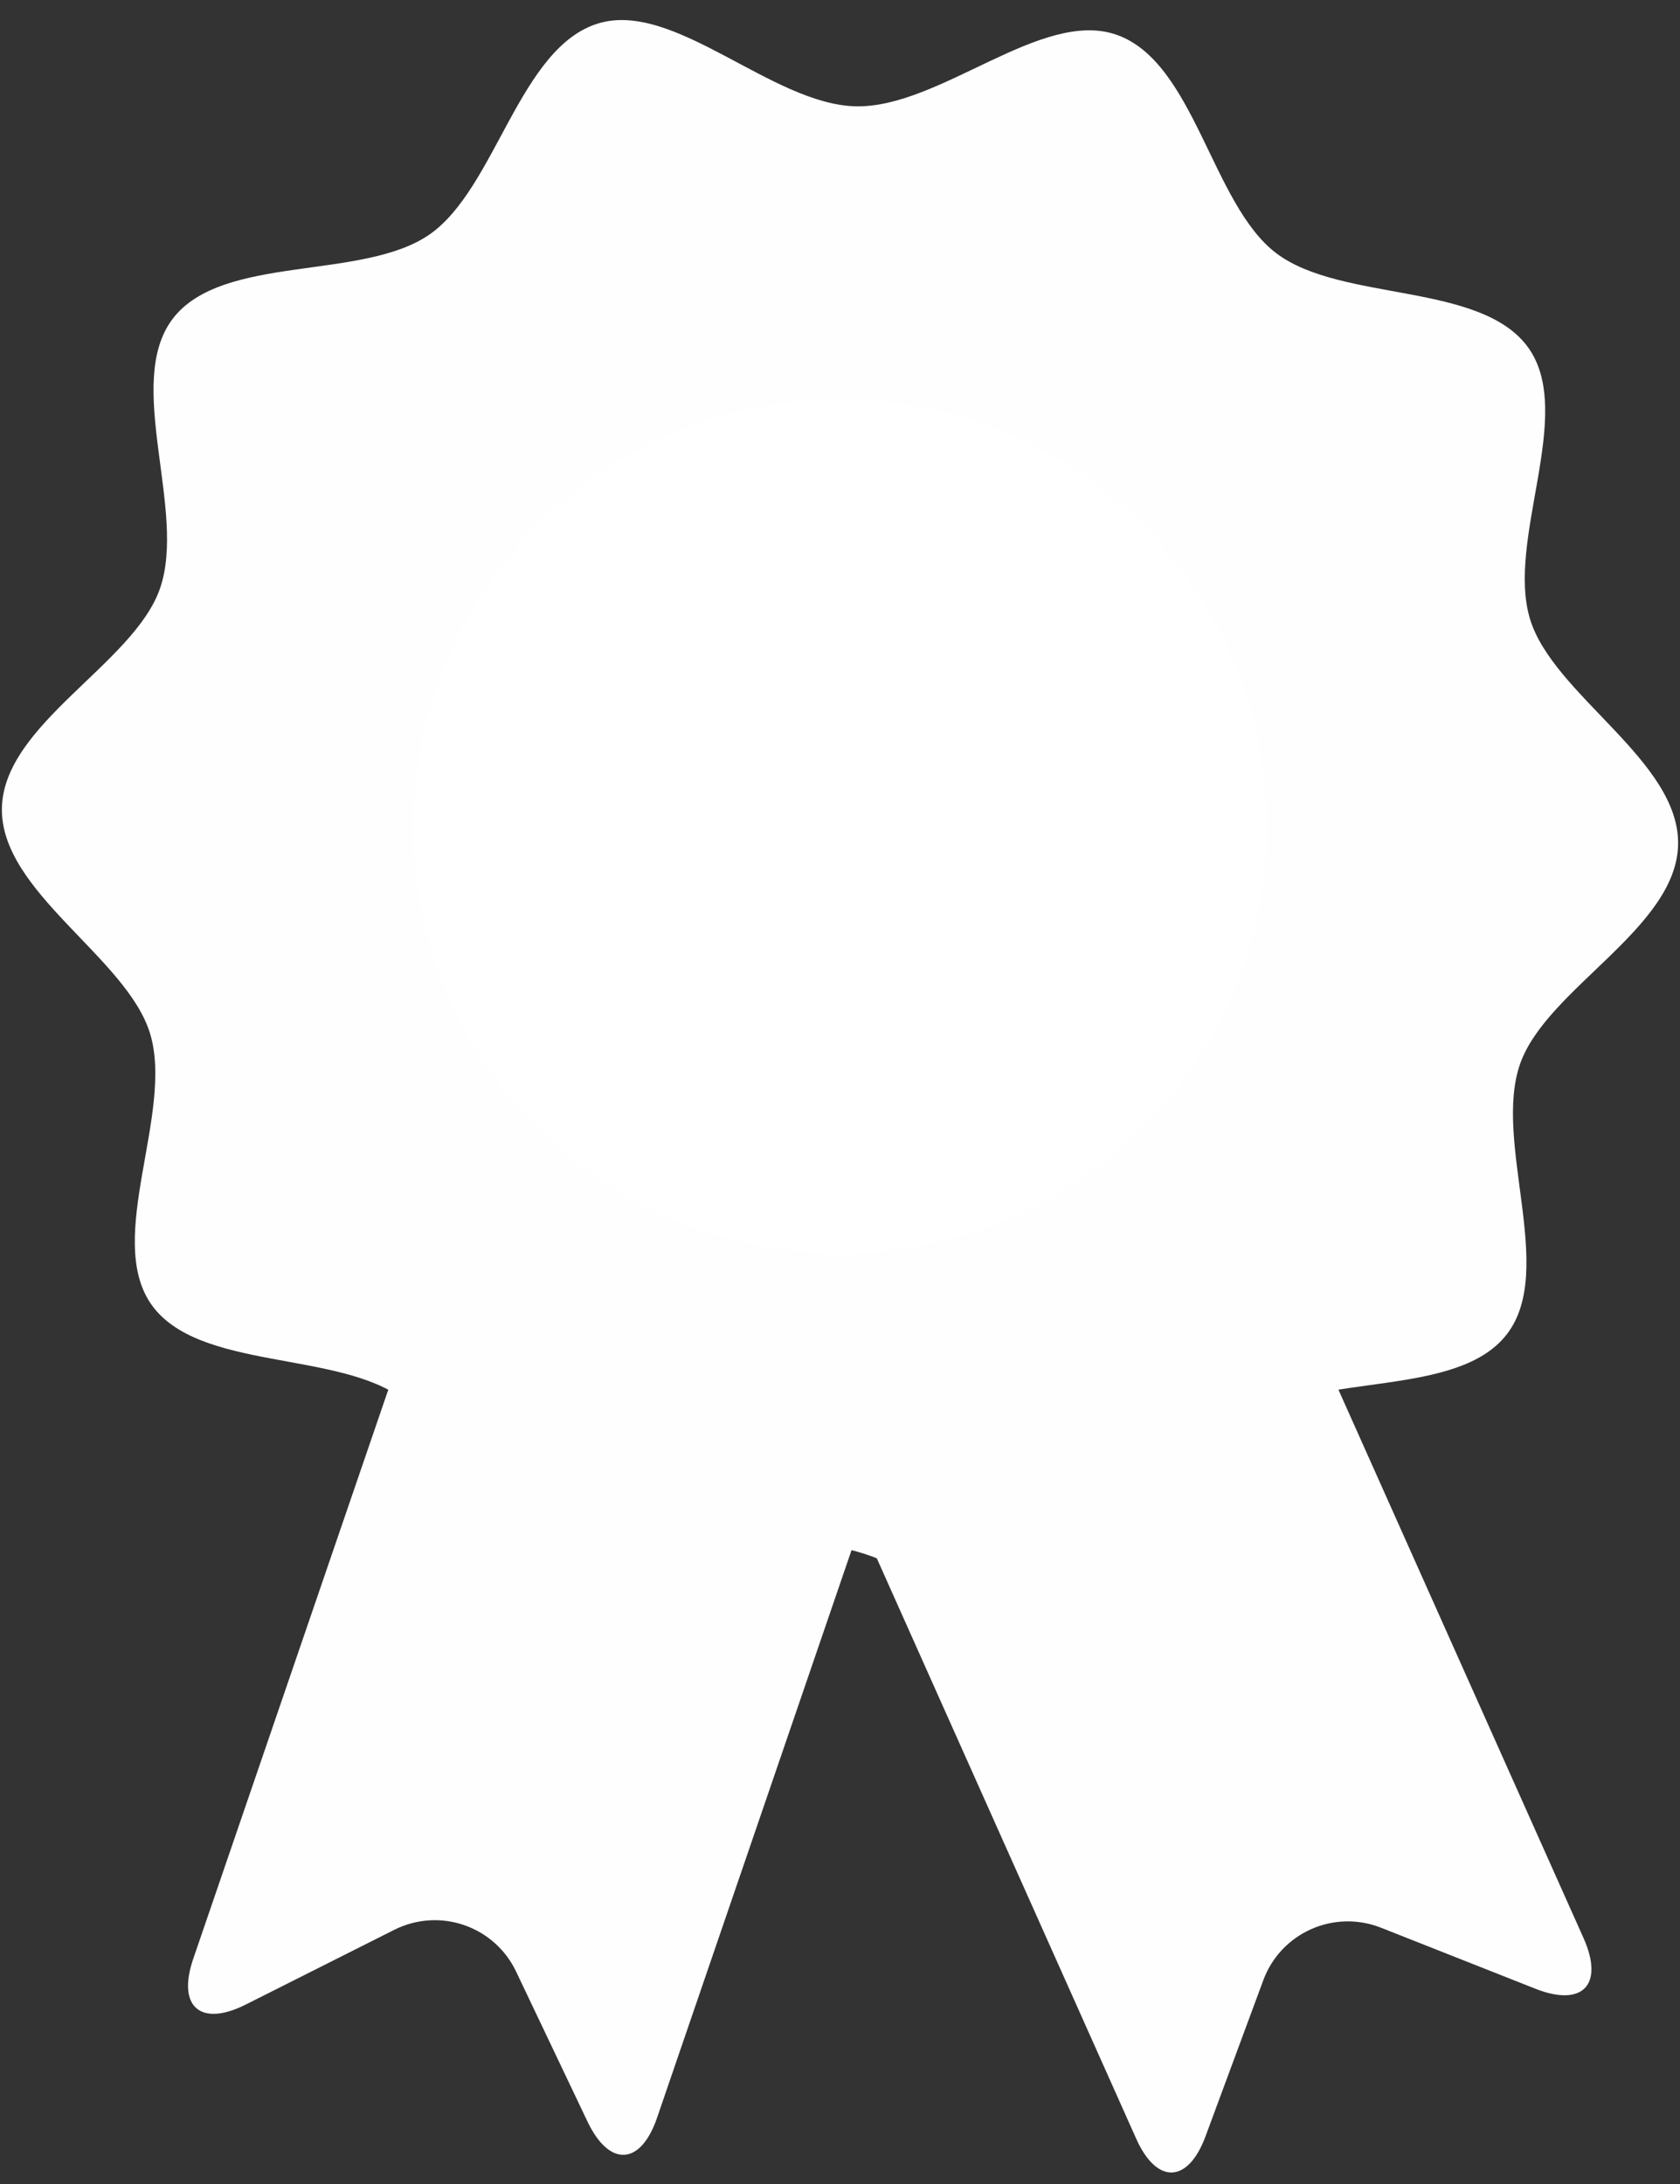 <?xml version="1.0" encoding="UTF-8" standalone="no"?><svg xmlns="http://www.w3.org/2000/svg" xmlns:xlink="http://www.w3.org/1999/xlink" fill="#000000" height="230.1" preserveAspectRatio="xMidYMid meet" version="1.1" viewBox="124.1 97.1 177.0 230.1" width="177" zoomAndPan="magnify">
 <rect x="124.1" y="97.1" width="177.0" height="230.1" fill="#333333" stroke="none"/>
 <g id="surface1">
  <g id="change1_1"><path d="m193.33 320.21c-1.73 5.06-5.03 5.24-7.33 0.42l-7.52-15.8c-2.29-4.82-8.08-6.81-12.86-4.4l-15.62 7.86c-4.78 2.41-7.27 0.23-5.54-4.82l23.49-68.54c1.73-5.05 7.28-7.77 12.34-6.04l30.48 10.44c5.05 1.73 7.77 7.29 6.04 12.35l-23.48 68.53" fill="#fffefe"/></g>
  <g id="change1_2"><path d="m243.79 322.39c2.17 4.89 5.48 4.78 7.33-0.24l6.07-16.4c1.85-5.02 7.44-7.51 12.41-5.55l16.27 6.43c4.97 1.96 7.25-0.42 5.08-5.31l-29.56-66.14c-2.18-4.88-7.95-7.09-12.84-4.91l-29.41 13.14c-4.88 2.19-7.09 7.97-4.91 12.84l29.56 66.14" fill="#fffefe"/></g>
  <g id="change2_1"><path d="m300.9 186.1c-0.2 8.85-13.88 15.16-16.65 23.1-2.87 8.21 3.81 21.65-1.36 28.43-5.21 6.85-19.98 3.98-27.05 8.89-7 4.86-9.45 19.73-17.79 22.23-8.05 2.42-18.26-8.54-27.12-8.73-8.85-0.2-19.53 10.3-27.47 7.53-8.22-2.86-10.01-17.82-16.8-22.99-6.85-5.22-21.72-2.99-26.64-10.06-4.86-7.01 2.41-20.14-0.1-28.48-2.42-8.04-15.81-14.95-15.62-23.8 0.2-8.86 13.88-15.17 16.65-23.1 2.87-8.22-3.81-21.66 1.35-28.44 5.22-6.84 19.99-3.97 27.06-8.88 7-4.87 9.45-19.73 17.79-22.238 8.05-2.417 18.26 8.548 27.12 8.738 8.85 0.19 19.53-10.308 27.46-7.54 8.23 2.87 10.02 17.83 16.81 23 6.85 5.22 21.72 2.99 26.64 10.06 4.86 7-2.4 20.13 0.11 28.47 2.41 8.05 15.8 14.95 15.61 23.81" fill="#fffefe"/></g>
  <g id="change3_1"><path d="m257.56 185.15c-0.54 24.83-21.11 44.52-45.95 43.97-24.83-0.54-44.52-21.12-43.97-45.95 0.54-24.83 21.12-44.52 45.95-43.97 24.83 0.54 44.52 21.11 43.97 45.95" fill="#ffffff"/></g>
 </g>
</svg>